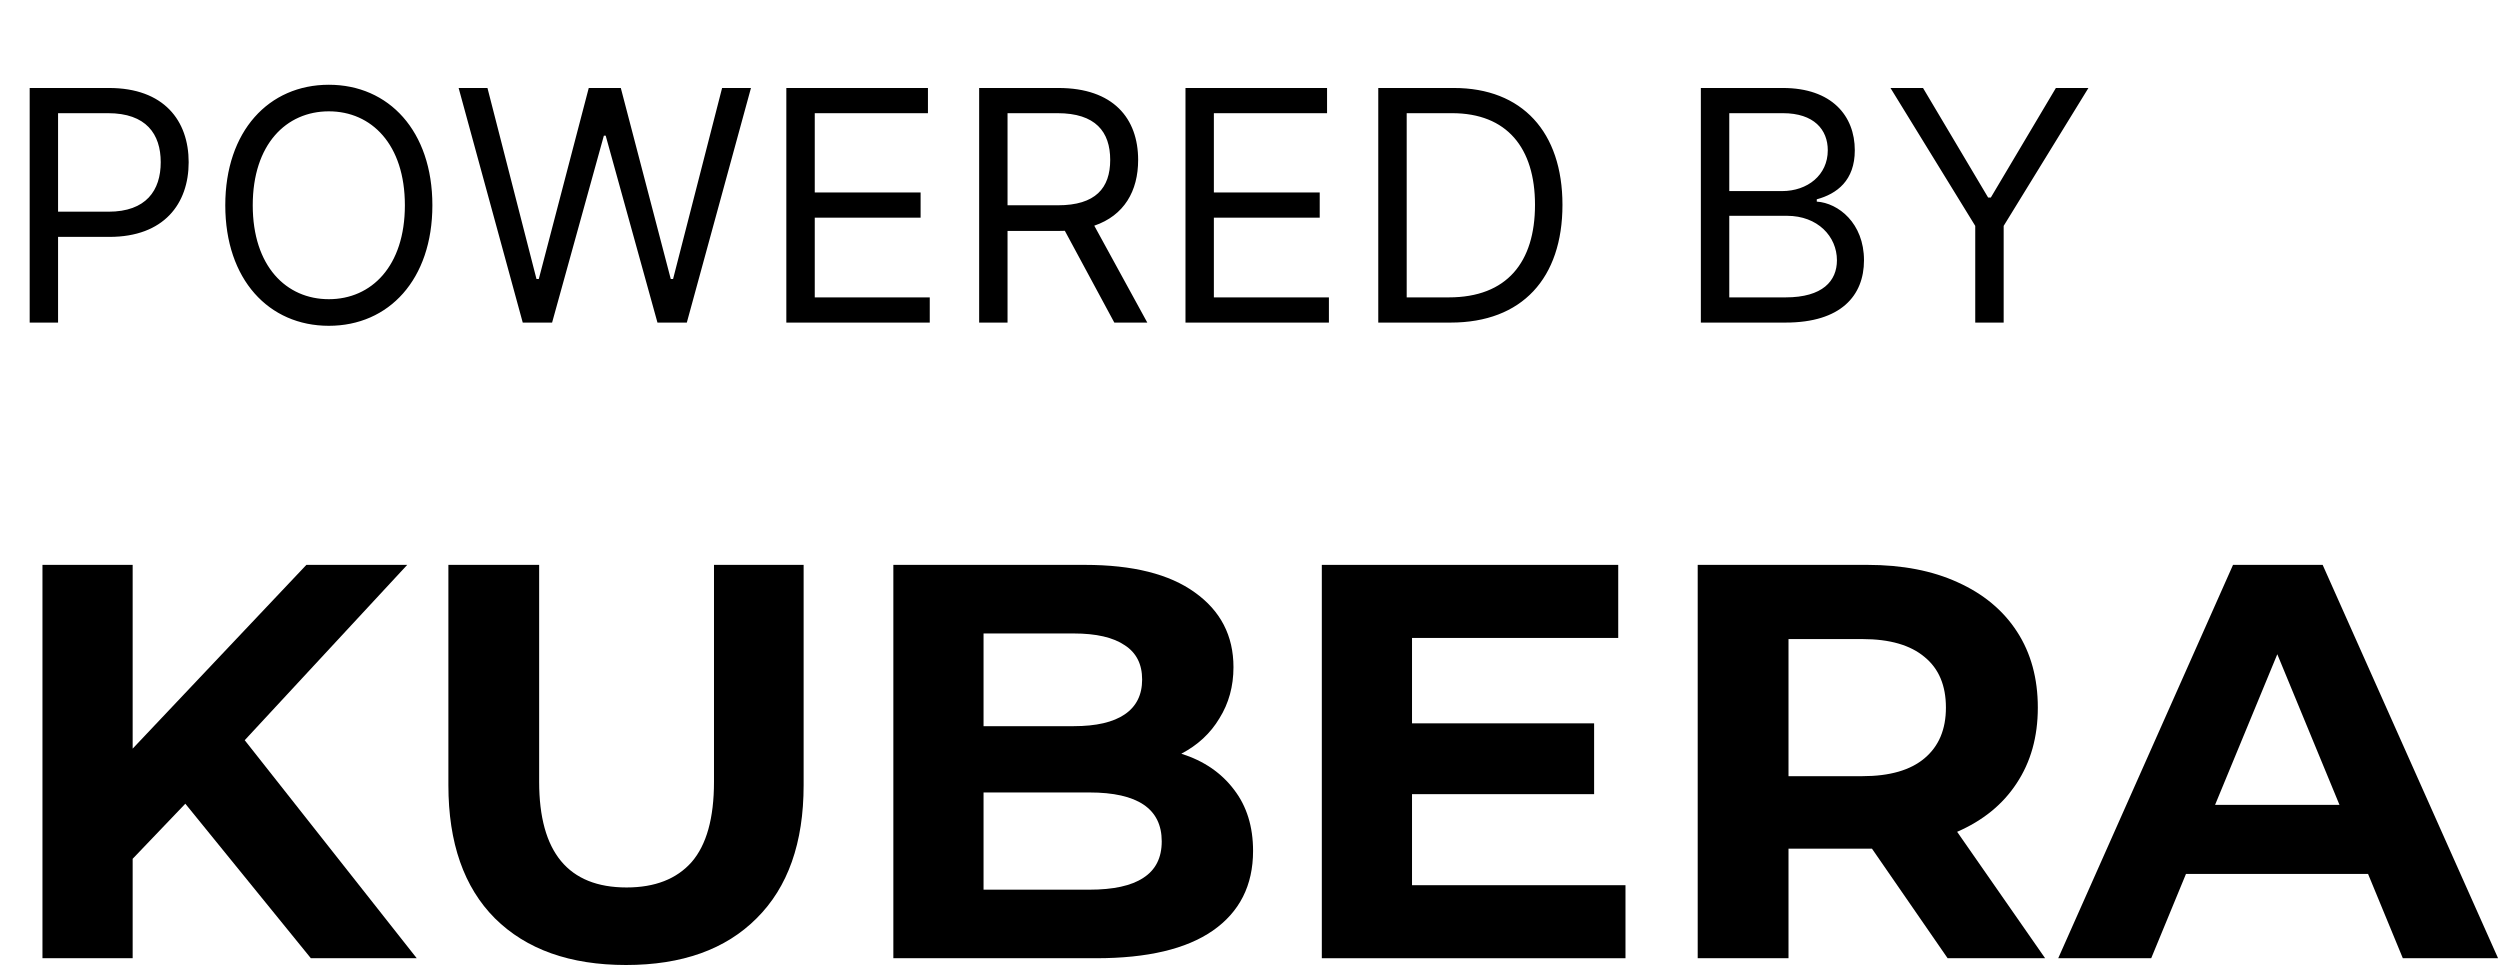 <svg width="62" height="24" viewBox="0 0 62 24" fill="none" xmlns="http://www.w3.org/2000/svg">
<path d="M4.596 19.932L3.29 21.298V23.764H1.053V14.009H3.29V18.566L7.598 14.009H10.099L6.069 18.357L10.335 23.764H7.709L4.596 19.932Z" fill="black"/>
<path d="M15.525 23.932C14.136 23.932 13.052 23.546 12.274 22.775C11.505 22.004 11.12 20.903 11.12 19.472V14.009H13.371V19.389C13.371 21.135 14.094 22.009 15.539 22.009C16.243 22.009 16.78 21.799 17.151 21.381C17.522 20.954 17.707 20.29 17.707 19.389V14.009H19.93V19.472C19.93 20.903 19.541 22.004 18.763 22.775C17.994 23.546 16.915 23.932 15.525 23.932Z" fill="black"/>
<path d="M29.297 18.692C29.853 18.868 30.289 19.166 30.604 19.584C30.919 19.992 31.076 20.499 31.076 21.103C31.076 21.957 30.743 22.617 30.076 23.081C29.418 23.537 28.454 23.764 27.185 23.764H22.155V14.009H26.907C28.093 14.009 29.001 14.237 29.631 14.692C30.27 15.148 30.59 15.765 30.59 16.546C30.59 17.02 30.474 17.442 30.242 17.814C30.02 18.186 29.705 18.478 29.297 18.692ZM24.392 15.71V18.009H26.629C27.185 18.009 27.607 17.912 27.894 17.716C28.181 17.521 28.325 17.233 28.325 16.852C28.325 16.471 28.181 16.188 27.894 16.002C27.607 15.807 27.185 15.71 26.629 15.71H24.392ZM27.018 22.064C27.611 22.064 28.056 21.967 28.352 21.772C28.658 21.576 28.811 21.275 28.811 20.866C28.811 20.058 28.214 19.653 27.018 19.653H24.392V22.064H27.018Z" fill="black"/>
<path d="M40.312 21.953V23.764H32.781V14.009H40.132V15.821H35.018V17.939H39.534V19.695H35.018V21.953H40.312Z" fill="black"/>
<path d="M48.301 23.764L46.425 21.047H44.355V23.764H42.103V14.009H46.314C47.175 14.009 47.921 14.153 48.551 14.441C49.191 14.729 49.681 15.138 50.024 15.668C50.367 16.197 50.538 16.825 50.538 17.549C50.538 18.274 50.362 18.901 50.01 19.43C49.668 19.951 49.177 20.35 48.537 20.629L50.719 23.764H48.301ZM48.259 17.549C48.259 17.001 48.083 16.583 47.731 16.295C47.379 15.998 46.865 15.849 46.189 15.849H44.355V19.249H46.189C46.865 19.249 47.379 19.101 47.731 18.803C48.083 18.506 48.259 18.088 48.259 17.549Z" fill="black"/>
<path d="M58.728 21.674H54.212L53.35 23.764H51.044L55.379 14.009H57.602L61.952 23.764H59.59L58.728 21.674ZM58.019 19.96L56.477 16.225L54.934 19.96H58.019Z" fill="black"/>
<path d="M0.736 8H1.44V5.875H2.713C4.068 5.875 4.679 5.051 4.679 4.023C4.679 2.994 4.068 2.182 2.702 2.182H0.736V8ZM1.44 5.25V2.807H2.679C3.625 2.807 3.986 3.324 3.986 4.023C3.986 4.722 3.625 5.25 2.69 5.25H1.44ZM10.723 5.091C10.723 3.25 9.643 2.102 8.155 2.102C6.666 2.102 5.587 3.25 5.587 5.091C5.587 6.932 6.666 8.08 8.155 8.08C9.643 8.08 10.723 6.932 10.723 5.091ZM10.041 5.091C10.041 6.602 9.212 7.42 8.155 7.42C7.098 7.42 6.268 6.602 6.268 5.091C6.268 3.58 7.098 2.761 8.155 2.761C9.212 2.761 10.041 3.58 10.041 5.091ZM12.964 8H13.692L14.976 3.364H15.021L16.305 8H17.033L18.624 2.182H17.908L16.692 6.92H16.635L15.396 2.182H14.601L13.362 6.92H13.305L12.089 2.182H11.374L12.964 8ZM19.501 8H23.058V7.375H20.206V5.398H22.831V4.773H20.206V2.807H23.013V2.182H19.501V8ZM24.283 8H24.987V5.727H26.26C26.311 5.727 26.359 5.727 26.408 5.724L27.635 8H28.453L27.138 5.597C27.879 5.344 28.226 4.739 28.226 3.966C28.226 2.938 27.612 2.182 26.249 2.182H24.283V8ZM24.987 5.091V2.807H26.226C27.169 2.807 27.533 3.267 27.533 3.966C27.533 4.665 27.169 5.091 26.237 5.091H24.987ZM29.4 8H32.957V7.375H30.104V5.398H32.729V4.773H30.104V2.807H32.911V2.182H29.4V8ZM35.977 8C37.749 8 38.749 6.898 38.749 5.08C38.749 3.273 37.749 2.182 36.056 2.182H34.181V8H35.977ZM34.886 7.375V2.807H36.011C37.374 2.807 38.068 3.67 38.068 5.08C38.068 6.5 37.374 7.375 35.931 7.375H34.886ZM42.181 8H44.283C45.658 8 46.227 7.33 46.227 6.455C46.227 5.534 45.59 5.034 45.056 5V4.943C45.556 4.807 45.999 4.477 45.999 3.727C45.999 2.875 45.431 2.182 44.215 2.182H42.181V8ZM42.886 7.375V5.352H44.318C45.079 5.352 45.556 5.864 45.556 6.455C45.556 6.966 45.204 7.375 44.283 7.375H42.886ZM42.886 4.739V2.807H44.215C44.988 2.807 45.329 3.216 45.329 3.727C45.329 4.341 44.829 4.739 44.193 4.739H42.886ZM46.884 2.182L48.986 5.602V8H49.691V5.602L51.793 2.182H50.986L49.373 4.898H49.305L47.691 2.182H46.884Z" fill="black"/>
</svg>
